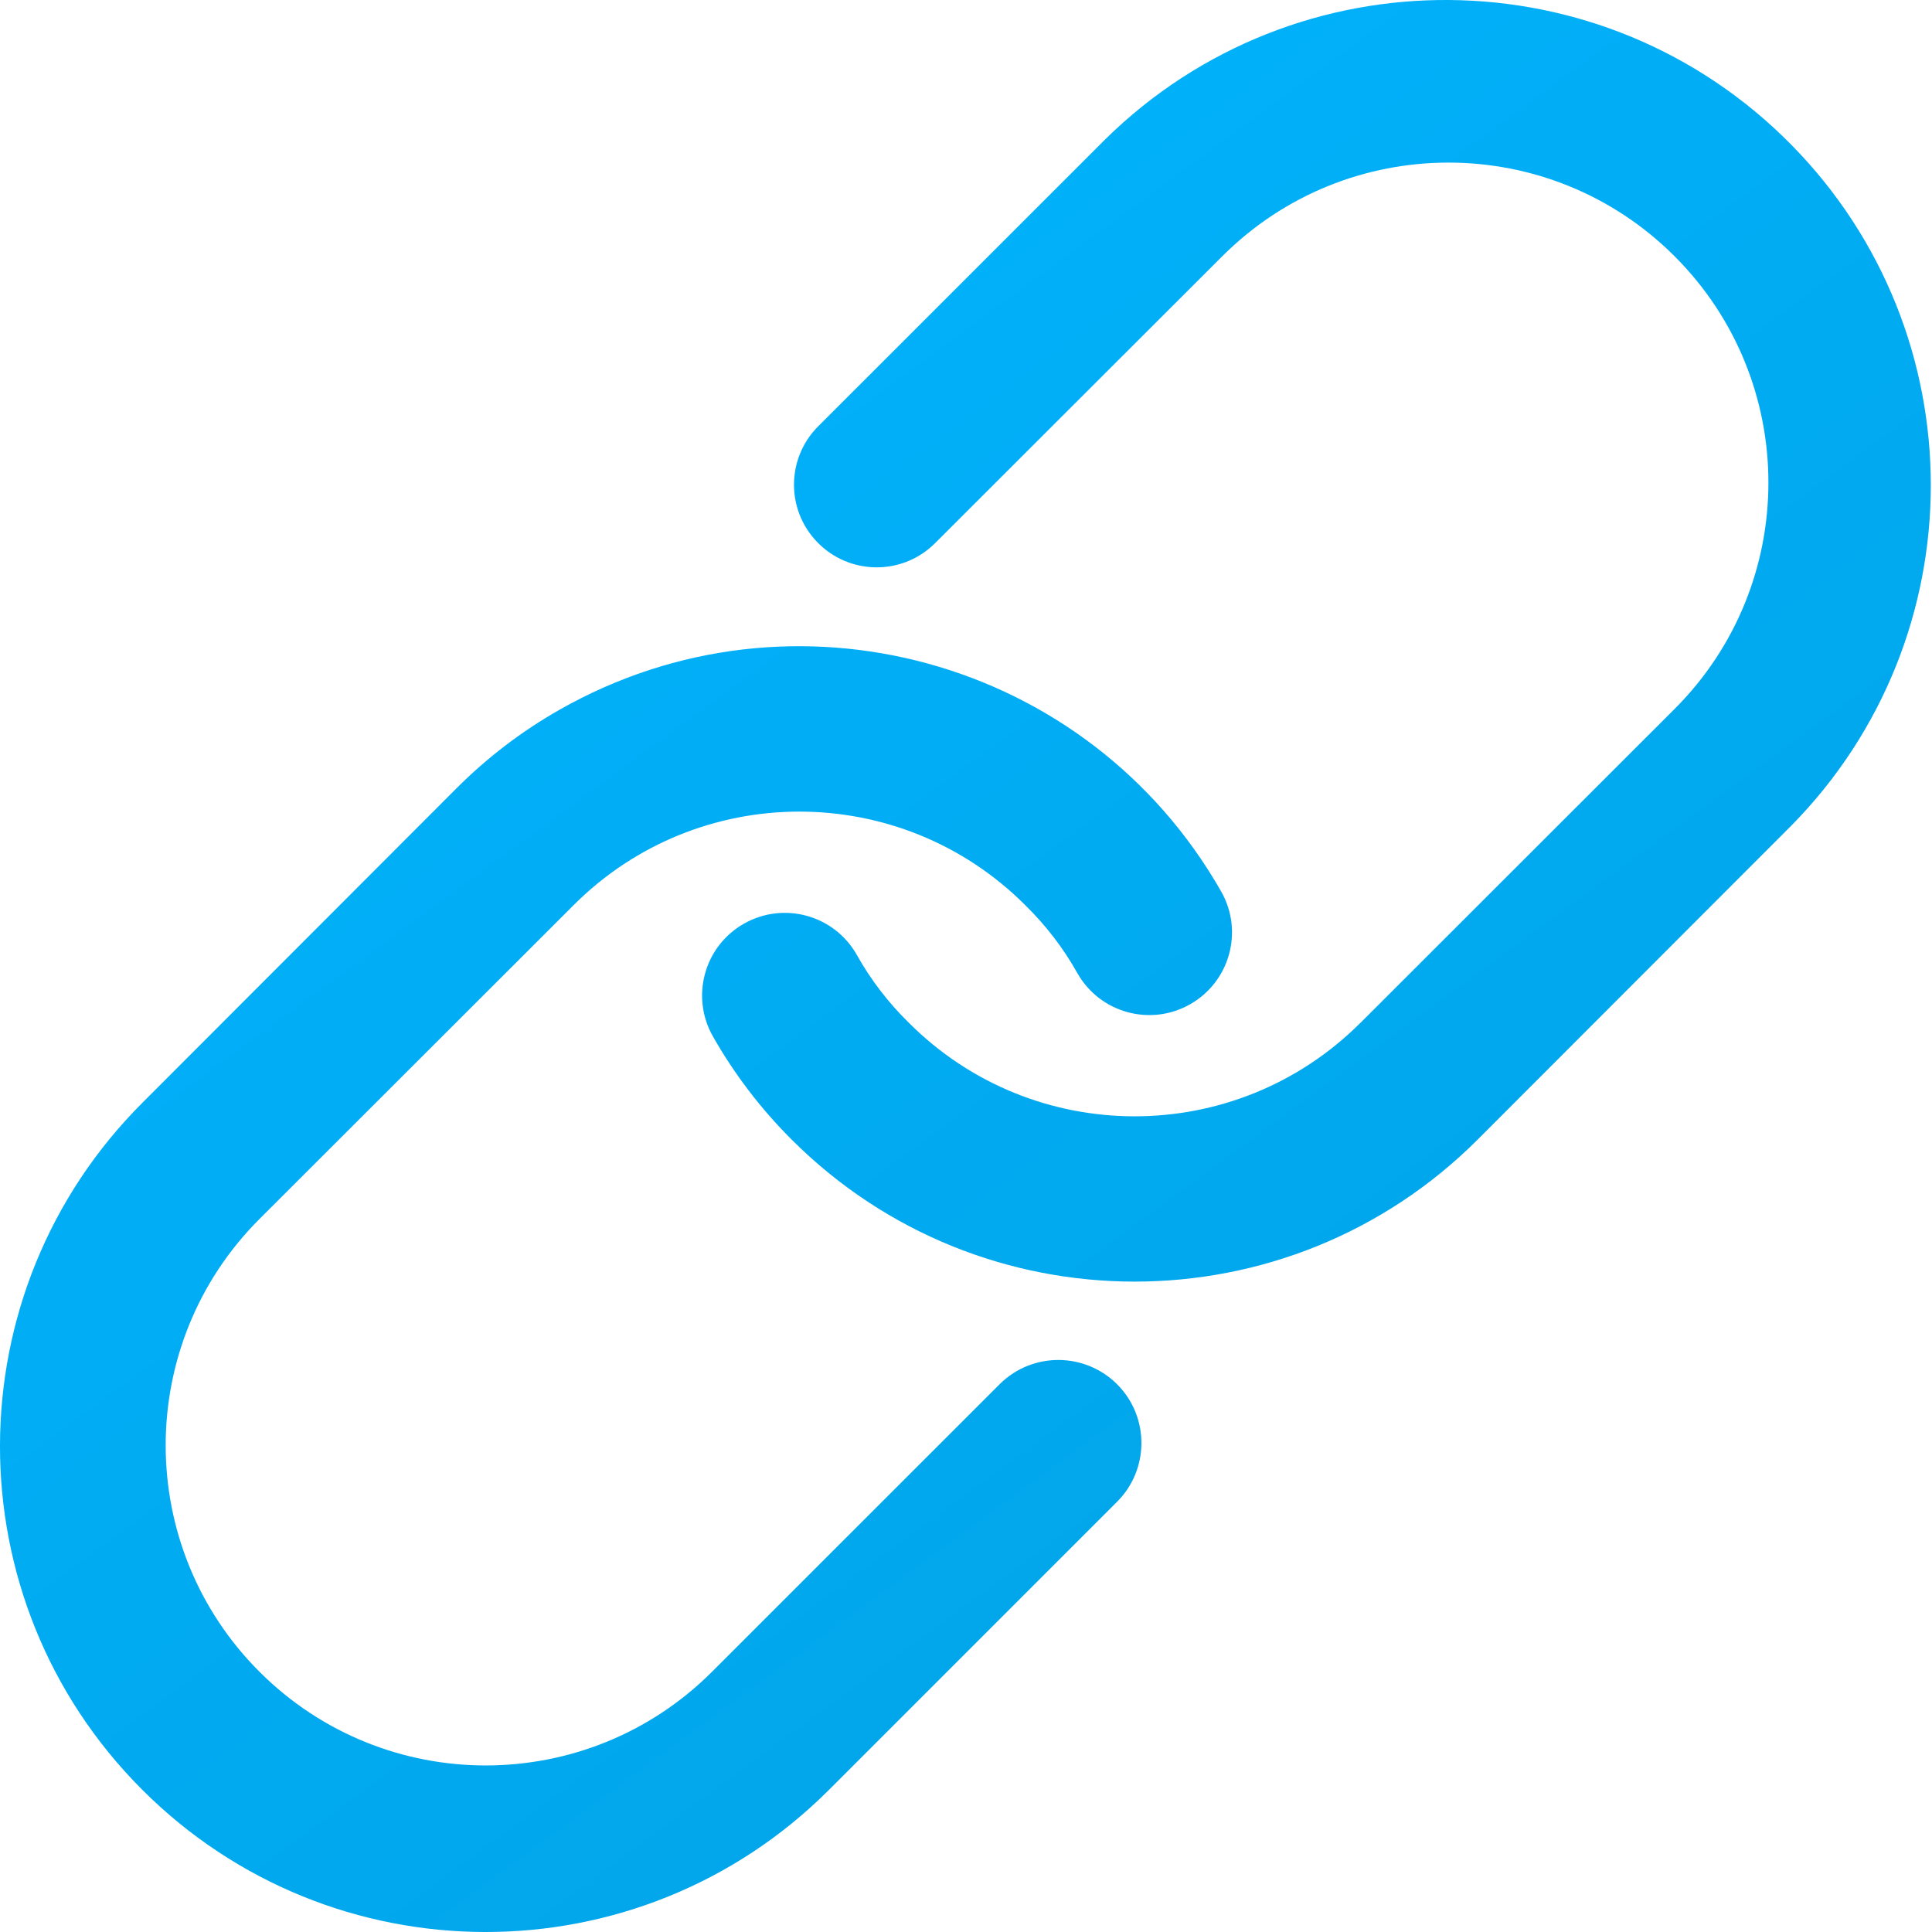 <svg width="32" height="32" viewBox="0 0 32 32" fill="none" xmlns="http://www.w3.org/2000/svg">
<path d="M29.671 13.674L24.476 18.874C21.337 22.012 16.249 22.012 13.111 18.874C12.601 18.365 12.163 17.791 11.808 17.166C11.434 16.508 11.664 15.672 12.322 15.299C12.98 14.925 13.816 15.155 14.19 15.813C14.421 16.227 14.711 16.604 15.049 16.936C17.111 19.004 20.459 19.008 22.528 16.946L22.539 16.936L27.738 11.741C29.808 9.671 29.808 6.316 27.738 4.246C25.668 2.175 22.313 2.176 20.243 4.246L15.47 9.014C14.925 9.539 14.059 9.522 13.534 8.977C13.022 8.446 13.024 7.605 13.537 7.076L18.305 2.309C21.469 -0.805 26.557 -0.764 29.671 2.399C32.75 5.526 32.75 10.546 29.671 13.674ZM16.565 22.919L11.796 27.687C9.726 29.758 6.37 29.76 4.298 27.69C2.227 25.62 2.226 22.263 4.296 20.192L9.496 14.997C11.558 12.928 14.907 12.925 16.975 14.986C16.979 14.99 16.982 14.993 16.986 14.997C17.324 15.329 17.614 15.706 17.845 16.119C18.219 16.777 19.054 17.008 19.712 16.634C20.37 16.26 20.601 15.425 20.227 14.767C18.032 10.909 13.125 9.561 9.267 11.756C8.642 12.111 8.067 12.55 7.559 13.059L2.364 18.26C-0.782 21.397 -0.789 26.491 2.348 29.636C5.485 32.782 10.579 32.789 13.724 29.652L18.493 24.883C19.035 24.352 19.044 23.479 18.512 22.937C17.98 22.396 17.108 22.387 16.565 22.919Z" fill="url(#paint0_linear_4576_64968)"/>
<defs>
<linearGradient id="paint0_linear_4576_64968" x1="6.217" y1="1.778" x2="25.777" y2="28.43" gradientUnits="userSpaceOnUse">
<stop stop-color="#00B4FF"/>
<stop offset="1" stop-color="#02A3E6"/>
</linearGradient>
</defs>
</svg>
